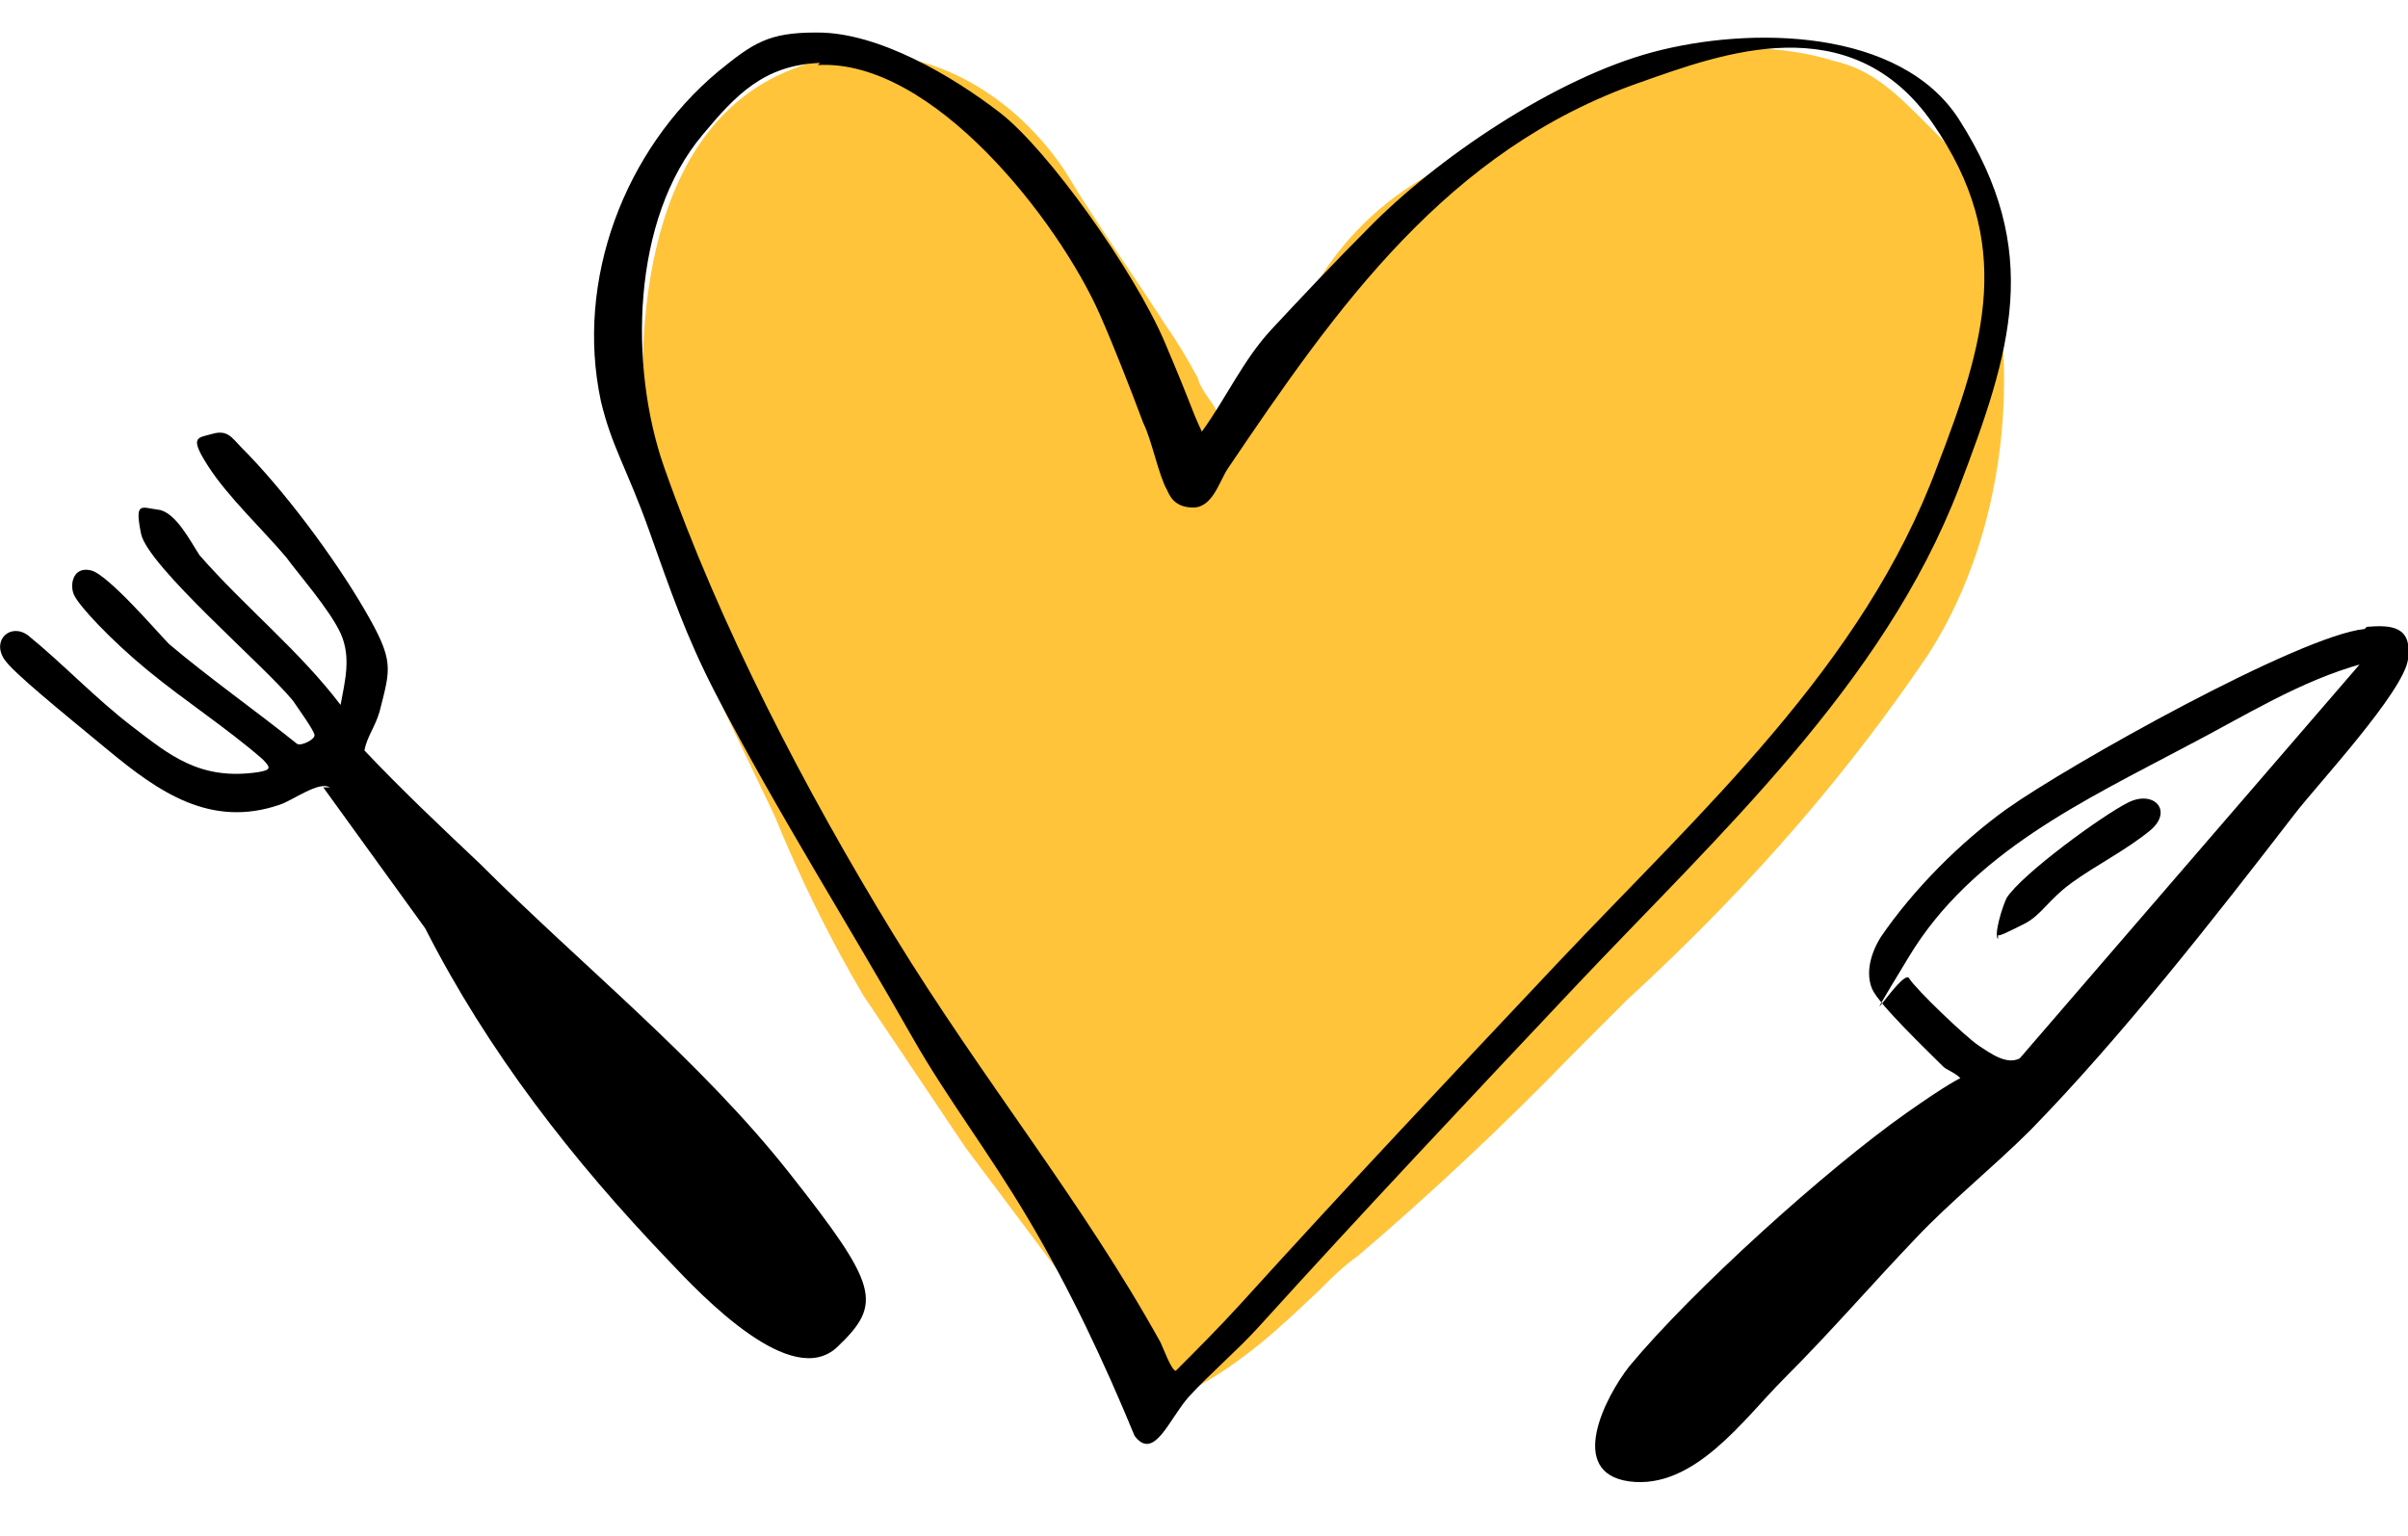 <?xml version="1.0" encoding="UTF-8"?>
<svg id="Layer_1" data-name="Layer 1" xmlns="http://www.w3.org/2000/svg" width="111" height="70.8" viewBox="0 0 111 70.8">
  <defs>
    <style>
      .cls-1 {
        fill: #ffc439;
      }
    </style>
  </defs>
  <path class="cls-1" d="M31.4,28.1c.9,2.5,2,4.7,3.2,7.2l1.1,2.3c1.1,2.7,2.5,5.6,4.1,8.3l4.7,7,8.1,10.8c.2.5.9.7,1.4.7s.5,0,.7-.2c2.7-1.4,4.5-3.2,6.1-4.7.7-.7,1.1-1.1,1.8-1.6,3.4-2.9,6.8-6.1,9.9-9.3l2.5-2.5c6.1-5.6,10.4-10.8,13.8-15.8,2.7-4.1,4.1-9.9,3.4-15.8v-.9c-.2-1.4-.2-2.9-.7-4.3-.7-1.6-1.6-2.5-2.7-3.6-1.4-1.4-2.5-2.5-4.3-2.9-1.6-.5-3.6-.7-5.6-.5-.5,0-.9,0-1.4.2-2.9.5-5.6,1.6-8.8,3.6-1.1.7-2.3,1.6-3.4,2.3-1.8,1.1-3.4,2.7-4.5,4.5-1.6,2-3.2,4.1-4.7,6.1-.2-.5-.7-.9-.9-1.6-.5-.9-.9-1.6-1.4-2.3-1.6-2.5-3.2-4.7-4.7-7.2-2.5-3.8-7.4-6.8-12.6-4.7-7.4,2.9-7,13.5-6.8,16.7,0,3.4,1.1,6.1,1.8,8.1Z"/>
  <path d="M37.7,1.5c2.8,0,6.2,2,8.4,3.7s6.2,7.3,7.6,10.6,1.1,2.8,1.7,4.1c1.1-1.5,1.9-3.3,3.2-4.7s3-3.2,4.4-4.6c3.2-3.3,8.7-7,13.2-8.2s11.4-1.1,14.1,3.1c3.9,6.1,2.4,10.7,0,17-3.5,9.1-11.1,16-17.7,23-4.9,5.2-9.8,10.4-14.6,15.7-1,1.1-2.3,2.2-3.2,3.2s-1.6,3-2.5,1.8c-1.4-3.4-3-6.8-4.9-10s-3.7-5.5-5.3-8.3c-3-5.3-6.3-10.5-9.1-15.9-1.4-2.7-2.1-4.8-3.1-7.6s-1.7-3.8-2.2-5.9c-1.2-5.6,1.1-11.6,5.4-15.2,1.6-1.3,2.3-1.8,4.5-1.8ZM37.8,2.9c-2.6.1-3.9,1.5-5.4,3.3-3.3,3.9-3.4,10.7-1.8,15.3,2.6,7.4,6.5,14.9,10.6,21.6s8.7,12.3,12.3,18.8c.1.2.5,1.3.7,1.3,1-1,2-2,3-3.1,4.8-5.3,9.7-10.5,14.6-15.7,6.6-7,14.1-13.7,17.5-22.9,2.2-5.7,3.6-10.3-.2-15.8s-9.8-3.2-13.5-1.9c-8.9,3.1-14,10.4-19,17.8-.4.6-.7,1.8-1.6,1.8s-1.1-.6-1.2-.8c-.4-.7-.7-2.3-1.1-3.1-.6-1.6-1.3-3.4-2-5-1.9-4.3-7.7-11.8-13-11.5Z"/>
  <path d="M15.2,36.3c-.5-.3-1.7.6-2.3.8-3.2,1.1-5.6-.6-7.9-2.5S.6,31,.2,30.4c-.6-.9.3-1.7,1.1-1.1,1.6,1.3,3.1,2.9,4.8,4.2s3.1,2.5,5.8,2.1c.6-.1.6-.2.2-.6-1.6-1.4-3.6-2.7-5.3-4.1s-3.2-3-3.4-3.5,0-1.3.8-1.1,3.1,2.9,3.6,3.4c1.9,1.6,3.9,3,5.9,4.6.2.1.8-.2.8-.4s-.8-1.3-1-1.6c-1.3-1.6-6.7-6.2-7-7.7s0-1.2.8-1.1,1.5,1.5,1.9,2.1c2.1,2.4,4.6,4.4,6.5,6.9.2-1.1.5-2.2,0-3.3s-2-2.8-2.5-3.5c-1.1-1.3-2.7-2.8-3.6-4.2s-.5-1.3.2-1.5.9.2,1.3.6c2,2,4.3,5.1,5.7,7.5s1.2,2.7.7,4.7c-.2.7-.6,1.2-.7,1.8,1.7,1.8,3.5,3.5,5.3,5.2,4.7,4.7,10.2,9.1,14.3,14.3s4.3,6,2.2,8-6.2-2.3-7.8-4c-4.4-4.6-8.3-9.6-11.2-15.3l-4.7-6.5Z"/>
  <path d="M109.1,28.9c1.2-.1,2.1,0,1.9,1.5s-4.2,5.8-5.2,7.1c-3.7,4.8-8,10.3-12.2,14.6-1.7,1.7-3.7,3.3-5.3,5-2.1,2.2-3.9,4.3-6.1,6.5-1.8,1.8-4.1,5.1-7.1,4.7-2.9-.4-1.1-3.9,0-5.3,2.9-3.5,9.1-9.1,12.8-11.7s2.5-1.3,2.5-1.5-.7-.5-.8-.6c-.7-.7-3-2.9-3.3-3.6s-.1-1.6.4-2.4c1.5-2.2,3.7-4.4,5.8-5.9,2.8-2,13.5-8,16.5-8.3ZM108.9,30.6c-2.9.8-5.4,2.4-8.1,3.8-4.7,2.5-9.9,4.9-12.8,9.7s-.3.5,0,1,2.6,2.7,3.2,3.1,1.3.9,1.9.6l15.7-18.2Z"/>
  <path d="M92.1,43.3c-.2-.2.2-1.5.4-1.9.7-1.1,4.4-3.8,5.6-4.4s2.1.4,1,1.3-2.5,1.6-3.6,2.4-1.4,1.5-2.2,1.9-1.2.6-1.2.5Z"/>
</svg>